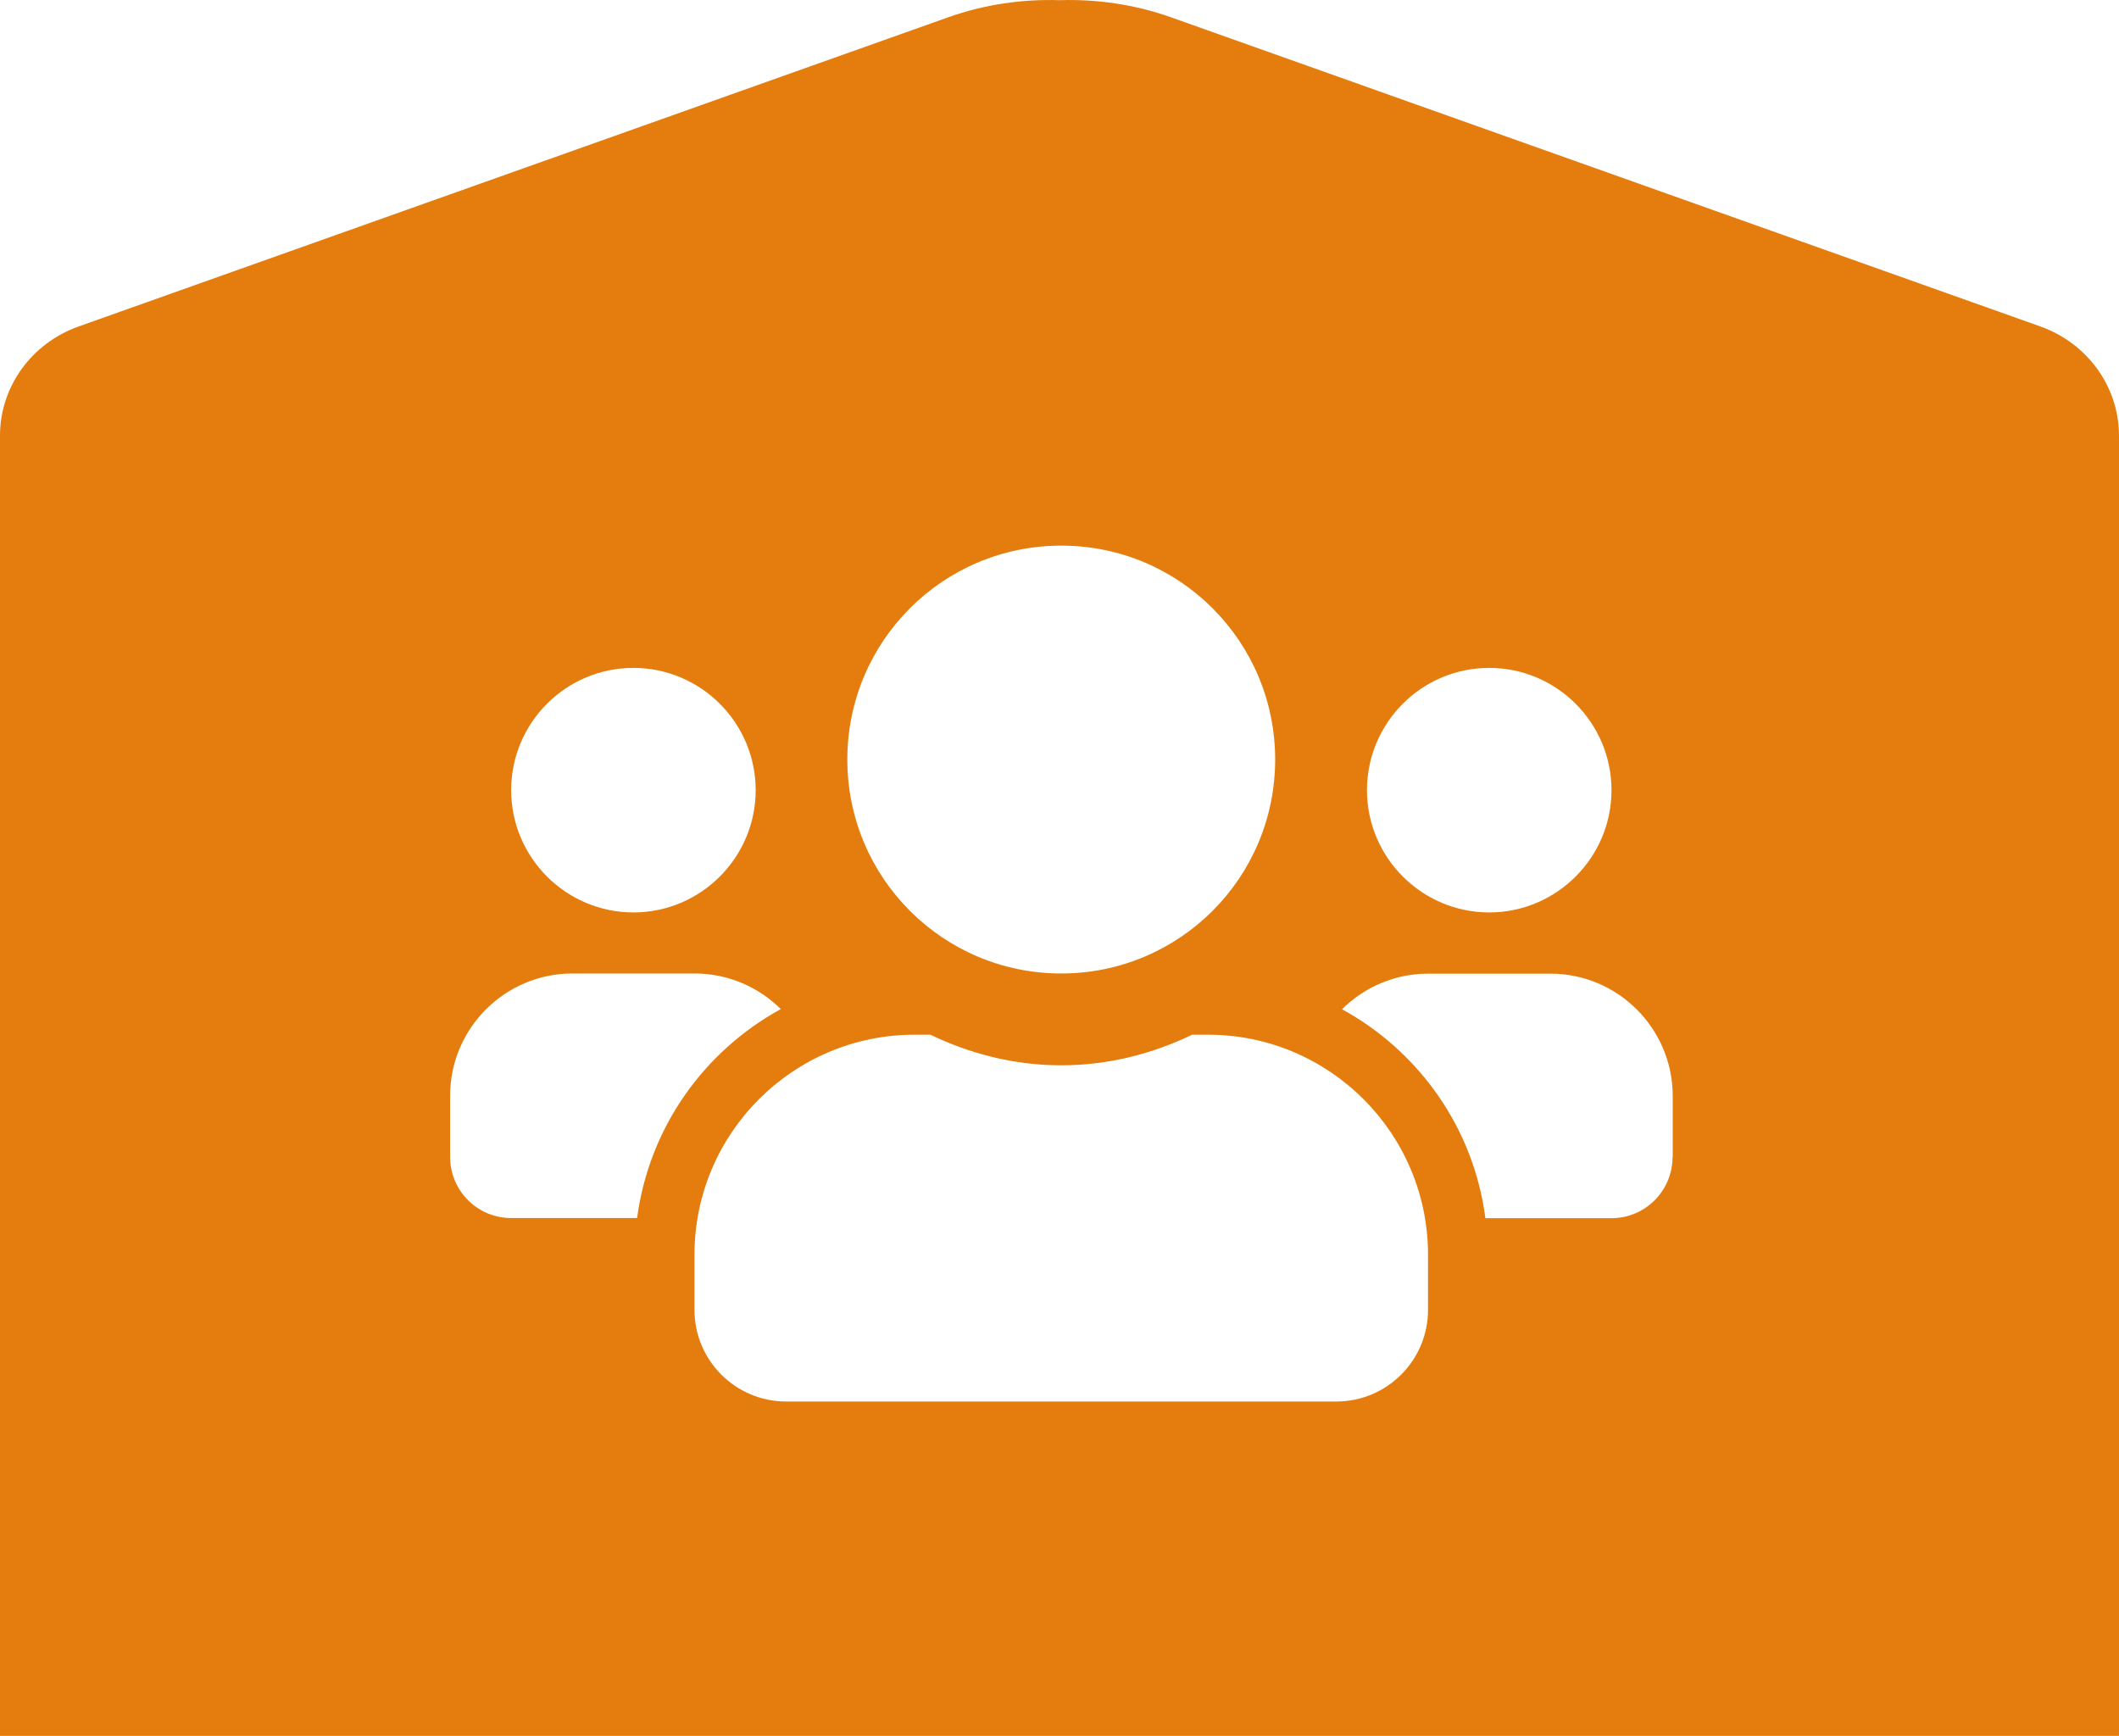 <?xml version="1.0" encoding="UTF-8"?> <svg xmlns="http://www.w3.org/2000/svg" xmlns:xlink="http://www.w3.org/1999/xlink" version="1.1" id="Layer_1" x="0px" y="0px" viewBox="0 0 127.39 104.35" style="enable-background:new 0 0 127.39 104.35;" xml:space="preserve"> <path fill="#E47D0D" d="M122.65,19.62L70.37,1.03c-2.15-0.76-4.42-1.09-6.67-1.02c-2.26-0.07-4.52,0.26-6.67,1.02L4.74,19.62 C1.89,20.63,0,23.25,0,26.19v78.16h50.45h26.49h50.45V26.19C127.39,23.25,125.49,20.63,122.65,19.62z M89.53,40.15 c4.05,0,7.35,3.3,7.35,7.35c0,4.05-3.3,7.35-7.35,7.35c-4.05,0-7.35-3.3-7.35-7.35C82.18,43.45,85.47,40.15,89.53,40.15z M63.8,32.8 c7.11,0,12.86,5.75,12.86,12.86S70.91,58.52,63.8,58.52s-12.86-5.75-12.86-12.86S56.69,32.8,63.8,32.8z M38.08,40.15 c4.05,0,7.35,3.3,7.35,7.35c0,4.05-3.3,7.35-7.35,7.35c-4.05,0-7.35-3.3-7.35-7.35C30.73,43.45,34.02,40.15,38.08,40.15z M30.73,73.22c-2.03,0-3.67-1.64-3.67-3.68v-3.67c0-4.05,3.3-7.35,7.35-7.35h7.35c2.02,0,3.85,0.82,5.18,2.14 c-4.63,2.54-7.91,7.12-8.64,12.56H30.73z M85.85,78.74c0,3.04-2.47,5.51-5.51,5.51H47.26c-3.04,0-5.51-2.47-5.51-5.51v-3.31 c0-7.3,5.93-13.23,13.23-13.23h0.95c2.4,1.15,5.04,1.84,7.87,1.84s5.48-0.69,7.87-1.84h0.95c7.3,0,13.23,5.93,13.23,13.23V78.74z M100.55,69.55c0,2.03-1.64,3.68-3.67,3.68H89.3c-0.71-5.44-4-10.03-8.62-12.56c1.33-1.32,3.16-2.14,5.18-2.14h7.35 c4.05,0,7.35,3.3,7.35,7.35V69.55z"></path> </svg> 
